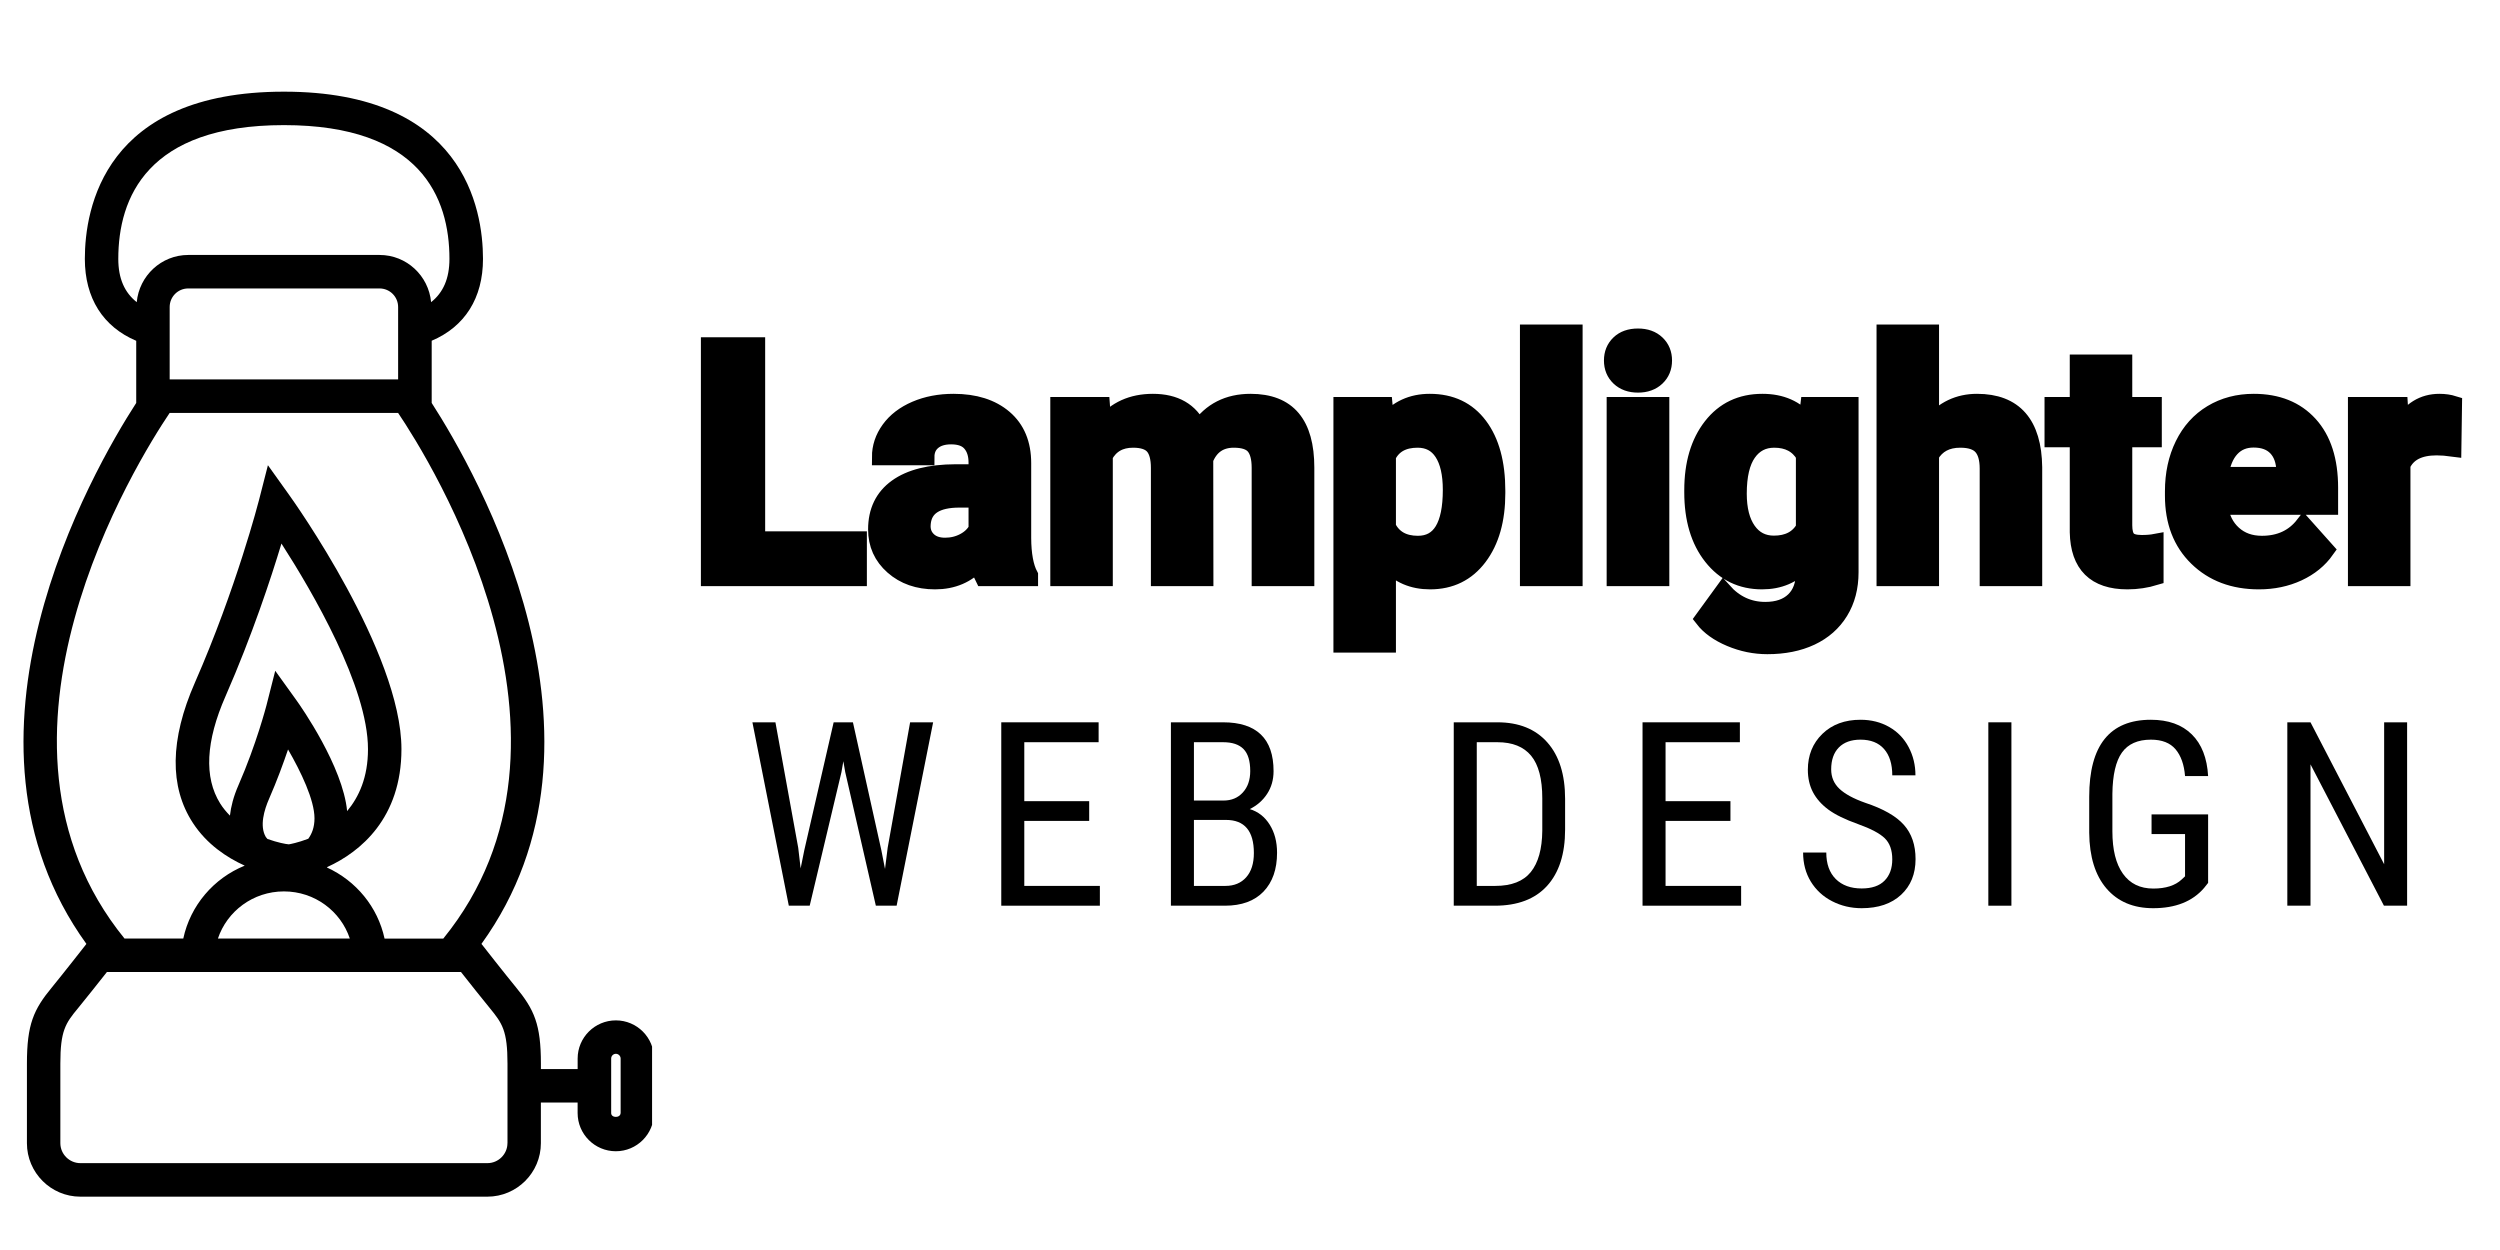 <svg xmlns="http://www.w3.org/2000/svg" xmlns:xlink="http://www.w3.org/1999/xlink" width="1000" zoomAndPan="magnify" viewBox="0 0 750 375" height="500" preserveAspectRatio="xMidYMid meet" version="1.0"><defs><g/><clipPath id="5cc4854838"><path d="M 7 27.5 L 195.621 27.5 L 195.621 359 L 7 359 Z M 7 27.5 " clip-rule="nonzero"/></clipPath></defs><path stroke-linecap="butt" transform="matrix(1.071, 0, 0, 1.071, 193.591, 72.721)" fill="none" stroke-linejoin="miter" d="M 31.283 83.22 L 59.775 83.22 L 59.775 93.998 L 17.863 93.998 L 17.863 28.87 L 31.283 28.87 Z M 94.664 93.998 C 94.069 92.838 93.638 91.39 93.368 89.66 C 90.238 93.148 86.166 94.896 81.156 94.896 C 76.417 94.896 72.487 93.524 69.371 90.78 C 66.255 88.037 64.697 84.578 64.697 80.4 C 64.697 75.273 66.598 71.337 70.4 68.593 C 74.202 65.849 79.697 64.462 86.881 64.433 L 92.832 64.433 L 92.832 61.66 C 92.832 59.424 92.259 57.632 91.11 56.293 C 89.961 54.95 88.151 54.279 85.673 54.279 C 83.499 54.279 81.791 54.801 80.554 55.844 C 79.314 56.888 78.697 58.318 78.697 60.139 L 65.77 60.139 C 65.77 57.337 66.635 54.742 68.364 52.356 C 70.094 49.97 72.538 48.098 75.698 46.741 C 78.861 45.384 82.408 44.705 86.345 44.705 C 92.31 44.705 97.043 46.205 100.549 49.2 C 104.052 52.199 105.803 56.41 105.803 61.839 L 105.803 82.819 C 105.832 87.409 106.474 90.883 107.726 93.24 L 107.726 93.998 Z M 83.973 85.008 C 85.885 85.008 87.644 84.585 89.253 83.735 C 90.862 82.885 92.055 81.743 92.832 80.312 L 92.832 71.993 L 88.001 71.993 C 81.529 71.993 78.084 74.23 77.668 78.703 L 77.624 79.462 C 77.624 81.071 78.19 82.399 79.321 83.443 C 80.456 84.486 82.007 85.008 83.973 85.008 Z M 127.856 45.599 L 128.257 51.013 C 131.687 46.807 136.324 44.705 142.169 44.705 C 148.401 44.705 152.681 47.168 155.009 52.086 C 158.406 47.168 163.255 44.705 169.545 44.705 C 174.796 44.705 178.7 46.234 181.265 49.291 C 183.83 52.349 185.111 56.946 185.111 63.091 L 185.111 93.998 L 172.14 93.998 L 172.14 63.134 C 172.14 60.391 171.603 58.387 170.531 57.118 C 169.458 55.852 167.564 55.217 164.85 55.217 C 160.971 55.217 158.289 57.067 156.797 60.763 L 156.841 93.998 L 143.913 93.998 L 143.913 63.182 C 143.913 60.376 143.363 58.347 142.261 57.096 C 141.155 55.844 139.276 55.217 136.623 55.217 C 132.957 55.217 130.3 56.738 128.662 59.781 L 128.662 93.998 L 115.735 93.998 L 115.735 45.599 Z M 238.611 70.249 C 238.611 77.704 236.918 83.673 233.532 88.164 C 230.15 92.652 225.578 94.896 219.824 94.896 C 214.931 94.896 210.98 93.196 207.97 89.795 L 207.97 112.607 L 195.042 112.607 L 195.042 45.599 L 207.032 45.599 L 207.477 50.342 C 210.608 46.584 214.694 44.705 219.733 44.705 C 225.698 44.705 230.336 46.912 233.645 51.327 C 236.955 55.739 238.611 61.825 238.611 69.578 Z M 225.684 69.308 C 225.684 64.805 224.885 61.332 223.29 58.887 C 221.696 56.439 219.375 55.217 216.336 55.217 C 212.279 55.217 209.491 56.767 207.97 59.869 L 207.97 79.685 C 209.549 82.877 212.37 84.472 216.423 84.472 C 222.597 84.472 225.684 79.418 225.684 69.308 Z M 260.259 93.998 L 247.288 93.998 L 247.288 25.294 L 260.259 25.294 Z M 284.548 93.998 L 271.577 93.998 L 271.577 45.599 L 284.548 45.599 Z M 270.818 33.077 C 270.818 31.139 271.464 29.541 272.763 28.29 C 274.058 27.038 275.827 26.411 278.064 26.411 C 280.272 26.411 282.03 27.038 283.34 28.29 C 284.654 29.541 285.31 31.139 285.31 33.077 C 285.31 35.043 284.646 36.656 283.318 37.907 C 281.994 39.159 280.239 39.787 278.064 39.787 C 275.886 39.787 274.134 39.159 272.806 37.907 C 271.482 36.656 270.818 35.043 270.818 33.077 Z M 293.316 69.443 C 293.316 62.018 295.082 56.038 298.617 51.506 C 302.149 46.971 306.914 44.705 312.909 44.705 C 318.218 44.705 322.348 46.526 325.3 50.163 L 325.836 45.599 L 337.556 45.599 L 337.556 92.389 C 337.556 96.626 336.592 100.307 334.67 103.438 C 332.747 106.568 330.039 108.954 326.551 110.596 C 323.063 112.235 318.977 113.055 314.295 113.055 C 310.745 113.055 307.286 112.348 303.919 110.932 C 300.547 109.513 297.997 107.688 296.267 105.452 L 301.996 97.578 C 305.214 101.186 309.122 102.992 313.715 102.992 C 317.145 102.992 319.812 102.073 321.72 100.241 C 323.629 98.406 324.585 95.805 324.585 92.433 L 324.585 89.839 C 321.6 93.21 317.681 94.896 312.818 94.896 C 307.005 94.896 302.299 92.619 298.708 88.073 C 295.114 83.527 293.316 77.496 293.316 69.979 Z M 306.243 70.381 C 306.243 74.766 307.122 78.203 308.884 80.692 C 310.643 83.184 313.058 84.428 316.131 84.428 C 320.064 84.428 322.884 82.95 324.585 79.999 L 324.585 59.646 C 322.855 56.694 320.064 55.217 316.218 55.217 C 313.117 55.217 310.68 56.486 308.906 59.019 C 307.129 61.554 306.243 65.342 306.243 70.381 Z M 360.101 50.878 C 363.531 46.763 367.84 44.705 373.028 44.705 C 383.525 44.705 388.849 50.806 388.998 62.999 L 388.998 93.998 L 376.067 93.998 L 376.067 63.361 C 376.067 60.584 375.473 58.537 374.28 57.209 C 373.086 55.881 371.105 55.217 368.332 55.217 C 364.545 55.217 361.801 56.68 360.101 59.602 L 360.101 93.998 L 347.174 93.998 L 347.174 25.294 L 360.101 25.294 Z M 414.225 33.701 L 414.225 45.599 L 422.5 45.599 L 422.5 55.085 L 414.225 55.085 L 414.225 79.24 C 414.225 81.027 414.568 82.312 415.254 83.085 C 415.94 83.862 417.25 84.249 419.191 84.249 C 420.621 84.249 421.887 84.143 422.993 83.935 L 422.993 93.732 C 420.457 94.506 417.848 94.896 415.163 94.896 C 406.1 94.896 401.477 90.317 401.298 81.162 L 401.298 55.085 L 394.23 55.085 L 394.23 45.599 L 401.298 45.599 L 401.298 33.701 Z M 451.978 94.896 C 444.881 94.896 439.102 92.718 434.643 88.365 C 430.184 84.008 427.959 78.211 427.959 70.964 L 427.959 69.709 C 427.959 64.849 428.896 60.504 430.776 56.673 C 432.655 52.838 435.314 49.886 438.759 47.814 C 442.203 45.741 446.133 44.705 450.548 44.705 C 457.166 44.705 462.377 46.792 466.179 50.97 C 469.98 55.144 471.885 61.062 471.885 68.728 L 471.885 74.004 L 441.065 74.004 C 441.481 77.167 442.74 79.699 444.845 81.608 C 446.946 83.519 449.606 84.472 452.828 84.472 C 457.809 84.472 461.698 82.669 464.504 79.061 L 470.856 86.172 C 468.915 88.916 466.292 91.054 462.982 92.59 C 459.673 94.126 456.002 94.896 451.978 94.896 Z M 450.5 55.173 C 447.939 55.173 445.855 56.038 444.261 57.767 C 442.667 59.497 441.645 61.974 441.196 65.192 L 459.18 65.192 L 459.18 64.163 C 459.118 61.303 458.345 59.088 456.853 57.523 C 455.364 55.957 453.244 55.173 450.5 55.173 Z M 506.416 57.723 C 504.657 57.483 503.107 57.366 501.764 57.366 C 496.871 57.366 493.668 59.019 492.146 62.332 L 492.146 93.998 L 479.219 93.998 L 479.219 45.599 L 491.431 45.599 L 491.789 51.371 C 494.383 46.927 497.977 44.705 502.57 44.705 C 504.001 44.705 505.343 44.898 506.595 45.289 Z M 506.416 57.723 " stroke="#000000" stroke-width="4.581" stroke-opacity="1" stroke-miterlimit="4"/><g fill="#000000" fill-opacity="1"><g transform="translate(206.488, 173.357)"><g><path d="M 20.594 -11.547 L 51.094 -11.547 L 51.094 0 L 6.219 0 L 6.219 -69.734 L 20.594 -69.734 Z M 20.594 -11.547 "/></g></g></g><g fill="#000000" fill-opacity="1"><g transform="translate(259.597, 173.357)"><g><path d="M 35.344 0 C 34.707 -1.25 34.242 -2.797 33.953 -4.641 C 30.598 -0.91 26.238 0.953 20.875 0.953 C 15.801 0.953 11.594 -0.516 8.25 -3.453 C 4.914 -6.391 3.25 -10.094 3.25 -14.562 C 3.25 -20.051 5.285 -24.266 9.359 -27.203 C 13.43 -30.141 19.316 -31.625 27.016 -31.656 L 33.375 -31.656 L 33.375 -34.625 C 33.375 -37.02 32.758 -38.938 31.531 -40.375 C 30.301 -41.812 28.363 -42.531 25.719 -42.531 C 23.383 -42.531 21.555 -41.969 20.234 -40.844 C 18.91 -39.727 18.25 -38.195 18.25 -36.25 L 4.406 -36.25 C 4.406 -39.25 5.332 -42.023 7.188 -44.578 C 9.039 -47.141 11.656 -49.145 15.031 -50.594 C 18.414 -52.051 22.219 -52.781 26.438 -52.781 C 32.82 -52.781 37.891 -51.176 41.641 -47.969 C 45.391 -44.758 47.266 -40.25 47.266 -34.438 L 47.266 -11.969 C 47.297 -7.051 47.984 -3.332 49.328 -0.812 L 49.328 0 Z M 23.891 -9.625 C 25.941 -9.625 27.828 -10.078 29.547 -10.984 C 31.273 -11.898 32.551 -13.125 33.375 -14.656 L 33.375 -23.562 L 28.203 -23.562 C 21.273 -23.562 17.586 -21.164 17.141 -16.375 L 17.094 -15.562 C 17.094 -13.844 17.695 -12.422 18.906 -11.297 C 20.125 -10.18 21.785 -9.625 23.891 -9.625 Z M 23.891 -9.625 "/></g></g></g><g fill="#000000" fill-opacity="1"><g transform="translate(312.179, 173.357)"><g><path d="M 18.297 -51.812 L 18.719 -46.016 C 22.395 -50.523 27.363 -52.781 33.625 -52.781 C 40.289 -52.781 44.867 -50.145 47.359 -44.875 C 51.004 -50.145 56.191 -52.781 62.922 -52.781 C 68.547 -52.781 72.727 -51.141 75.469 -47.859 C 78.219 -44.586 79.594 -39.664 79.594 -33.094 L 79.594 0 L 65.703 0 L 65.703 -33.047 C 65.703 -35.984 65.125 -38.129 63.969 -39.484 C 62.82 -40.836 60.801 -41.516 57.906 -41.516 C 53.75 -41.516 50.875 -39.535 49.281 -35.578 L 49.328 0 L 35.484 0 L 35.484 -33 C 35.484 -36 34.891 -38.164 33.703 -39.5 C 32.523 -40.844 30.52 -41.516 27.688 -41.516 C 23.758 -41.516 20.914 -39.891 19.156 -36.641 L 19.156 0 L 5.312 0 L 5.312 -51.812 Z M 18.297 -51.812 "/></g></g></g><g fill="#000000" fill-opacity="1"><g transform="translate(397.086, 173.357)"><g><path d="M 51.953 -25.422 C 51.953 -17.441 50.141 -11.051 46.516 -6.25 C 42.898 -1.445 38.008 0.953 31.844 0.953 C 26.613 0.953 22.383 -0.863 19.156 -4.5 L 19.156 19.922 L 5.312 19.922 L 5.312 -51.812 L 18.156 -51.812 L 18.625 -46.734 C 21.977 -50.766 26.352 -52.781 31.75 -52.781 C 38.133 -52.781 43.098 -50.414 46.641 -45.688 C 50.18 -40.957 51.953 -34.441 51.953 -26.141 Z M 38.125 -26.438 C 38.125 -31.258 37.27 -34.977 35.562 -37.594 C 33.852 -40.207 31.367 -41.516 28.109 -41.516 C 23.766 -41.516 20.781 -39.859 19.156 -36.547 L 19.156 -15.328 C 20.844 -11.91 23.859 -10.203 28.203 -10.203 C 34.816 -10.203 38.125 -15.613 38.125 -26.438 Z M 38.125 -26.438 "/></g></g></g><g fill="#000000" fill-opacity="1"><g transform="translate(452.302, 173.357)"><g><path d="M 19.922 0 L 6.031 0 L 6.031 -73.562 L 19.922 -73.562 Z M 19.922 0 "/></g></g></g><g fill="#000000" fill-opacity="1"><g transform="translate(478.306, 173.357)"><g><path d="M 19.922 0 L 6.031 0 L 6.031 -51.812 L 19.922 -51.812 Z M 5.219 -65.219 C 5.219 -67.301 5.91 -69.008 7.297 -70.344 C 8.691 -71.688 10.586 -72.359 12.984 -72.359 C 15.336 -72.359 17.219 -71.688 18.625 -70.344 C 20.031 -69.008 20.734 -67.301 20.734 -65.219 C 20.734 -63.113 20.02 -61.391 18.594 -60.047 C 17.176 -58.711 15.301 -58.047 12.969 -58.047 C 10.645 -58.047 8.77 -58.711 7.344 -60.047 C 5.926 -61.391 5.219 -63.113 5.219 -65.219 Z M 5.219 -65.219 "/></g></g></g><g fill="#000000" fill-opacity="1"><g transform="translate(504.31, 173.357)"><g><path d="M 3.297 -26.297 C 3.297 -34.242 5.188 -40.645 8.969 -45.5 C 12.758 -50.352 17.863 -52.781 24.281 -52.781 C 29.957 -52.781 34.379 -50.832 37.547 -46.938 L 38.125 -51.812 L 50.672 -51.812 L 50.672 -1.719 C 50.672 2.812 49.641 6.754 47.578 10.109 C 45.516 13.461 42.613 16.016 38.875 17.766 C 35.145 19.523 30.773 20.406 25.766 20.406 C 21.961 20.406 18.258 19.645 14.656 18.125 C 11.051 16.602 8.32 14.648 6.469 12.266 L 12.594 3.828 C 16.039 7.691 20.223 9.625 25.141 9.625 C 28.816 9.625 31.676 8.641 33.719 6.672 C 35.758 4.711 36.781 1.93 36.781 -1.672 L 36.781 -4.453 C 33.582 -0.848 29.383 0.953 24.188 0.953 C 17.957 0.953 12.914 -1.477 9.062 -6.344 C 5.219 -11.219 3.297 -17.676 3.297 -25.719 Z M 17.141 -25.281 C 17.141 -20.594 18.082 -16.914 19.969 -14.25 C 21.852 -11.582 24.441 -10.25 27.734 -10.25 C 31.941 -10.25 34.957 -11.828 36.781 -14.984 L 36.781 -36.781 C 34.926 -39.938 31.941 -41.516 27.828 -41.516 C 24.504 -41.516 21.891 -40.156 19.984 -37.438 C 18.086 -34.727 17.141 -30.676 17.141 -25.281 Z M 17.141 -25.281 "/></g></g></g><g fill="#000000" fill-opacity="1"><g transform="translate(560.292, 173.357)"><g><path d="M 18.828 -46.172 C 22.492 -50.578 27.102 -52.781 32.656 -52.781 C 43.895 -52.781 49.594 -46.25 49.75 -33.188 L 49.75 0 L 35.922 0 L 35.922 -32.797 C 35.922 -35.773 35.281 -37.973 34 -39.391 C 32.727 -40.805 30.602 -41.516 27.625 -41.516 C 23.57 -41.516 20.641 -39.953 18.828 -36.828 L 18.828 0 L 4.984 0 L 4.984 -73.562 L 18.828 -73.562 Z M 18.828 -46.172 "/></g></g></g><g fill="#000000" fill-opacity="1"><g transform="translate(615.173, 173.357)"><g><path d="M 21.891 -64.562 L 21.891 -51.812 L 30.75 -51.812 L 30.75 -41.656 L 21.891 -41.656 L 21.891 -15.797 C 21.891 -13.891 22.254 -12.52 22.984 -11.688 C 23.723 -10.852 25.129 -10.438 27.203 -10.438 C 28.734 -10.438 30.086 -10.551 31.266 -10.781 L 31.266 -0.281 C 28.555 0.539 25.766 0.953 22.891 0.953 C 13.18 0.953 8.234 -3.945 8.047 -13.75 L 8.047 -41.656 L 0.484 -41.656 L 0.484 -51.812 L 8.047 -51.812 L 8.047 -64.562 Z M 21.891 -64.562 "/></g></g></g><g fill="#000000" fill-opacity="1"><g transform="translate(648.312, 173.357)"><g><path d="M 29.172 0.953 C 21.566 0.953 15.379 -1.375 10.609 -6.031 C 5.836 -10.695 3.453 -16.906 3.453 -24.656 L 3.453 -26 C 3.453 -31.207 4.457 -35.863 6.469 -39.969 C 8.477 -44.07 11.328 -47.234 15.016 -49.453 C 18.703 -51.672 22.906 -52.781 27.625 -52.781 C 34.719 -52.781 40.297 -50.539 44.359 -46.062 C 48.43 -41.594 50.469 -35.258 50.469 -27.062 L 50.469 -21.406 L 17.484 -21.406 C 17.93 -18.02 19.281 -15.305 21.531 -13.266 C 23.781 -11.223 26.629 -10.203 30.078 -10.203 C 35.41 -10.203 39.578 -12.133 42.578 -16 L 49.375 -8.375 C 47.301 -5.438 44.488 -3.145 40.938 -1.5 C 37.395 0.133 33.473 0.953 29.172 0.953 Z M 27.578 -41.562 C 24.836 -41.562 22.613 -40.633 20.906 -38.781 C 19.195 -36.938 18.102 -34.289 17.625 -30.844 L 36.875 -30.844 L 36.875 -31.938 C 36.812 -35.008 35.977 -37.379 34.375 -39.047 C 32.781 -40.723 30.516 -41.562 27.578 -41.562 Z M 27.578 -41.562 "/></g></g></g><g fill="#000000" fill-opacity="1"><g transform="translate(701.325, 173.357)"><g><path d="M 34.438 -38.844 C 32.551 -39.094 30.891 -39.219 29.453 -39.219 C 24.211 -39.219 20.781 -37.445 19.156 -33.906 L 19.156 0 L 5.312 0 L 5.312 -51.812 L 18.391 -51.812 L 18.766 -45.641 C 21.547 -50.398 25.395 -52.781 30.312 -52.781 C 31.844 -52.781 33.281 -52.57 34.625 -52.156 Z M 34.438 -38.844 "/></g></g></g><g fill="#000000" fill-opacity="1"><g transform="translate(223.034, 271.71)"><g><path d="M 16.438 -17.344 L 17.156 -11.188 L 18.25 -16.625 L 27.062 -55.016 L 32.844 -55.016 L 41.375 -16.625 L 42.469 -11.031 L 43.266 -17.375 L 50 -55.016 L 56.906 -55.016 L 45.953 0 L 39.719 0 L 30.531 -40.094 L 29.969 -43.344 L 29.406 -40.094 L 19.875 0 L 13.609 0 L 2.688 -55.016 L 9.594 -55.016 Z M 16.438 -17.344 "/></g></g></g><g fill="#000000" fill-opacity="1"><g transform="translate(294.444, 271.71)"><g><path d="M 32.312 -25.438 L 12.844 -25.438 L 12.844 -5.938 L 35.516 -5.938 L 35.516 0 L 5.938 0 L 5.938 -55.016 L 35.141 -55.016 L 35.141 -49.047 L 12.844 -49.047 L 12.844 -31.359 L 32.312 -31.359 Z M 32.312 -25.438 "/></g></g></g><g fill="#000000" fill-opacity="1"><g transform="translate(345.335, 271.71)"><g><path d="M 5.938 0 L 5.938 -55.016 L 21.609 -55.016 C 26.629 -55.016 30.406 -53.789 32.938 -51.344 C 35.469 -48.906 36.734 -45.242 36.734 -40.359 C 36.734 -37.785 36.086 -35.516 34.797 -33.547 C 33.516 -31.586 31.781 -30.066 29.594 -28.984 C 32.102 -28.223 34.094 -26.672 35.562 -24.328 C 37.039 -21.992 37.781 -19.176 37.781 -15.875 C 37.781 -10.938 36.426 -7.055 33.719 -4.234 C 31.008 -1.41 27.148 0 22.141 0 Z M 12.844 -25.734 L 12.844 -5.938 L 22.297 -5.938 C 24.91 -5.938 26.984 -6.797 28.516 -8.516 C 30.055 -10.242 30.828 -12.672 30.828 -15.797 C 30.828 -22.422 28.035 -25.734 22.453 -25.734 Z M 12.844 -31.547 L 21.734 -31.547 C 24.117 -31.547 26.047 -32.352 27.516 -33.969 C 28.992 -35.582 29.734 -37.723 29.734 -40.391 C 29.734 -43.422 29.066 -45.617 27.734 -46.984 C 26.398 -48.359 24.359 -49.047 21.609 -49.047 L 12.844 -49.047 Z M 12.844 -31.547 "/></g></g></g><g fill="#000000" fill-opacity="1"><g transform="translate(400.004, 271.71)"><g/></g></g><g fill="#000000" fill-opacity="1"><g transform="translate(430.187, 271.71)"><g><path d="M 5.938 0 L 5.938 -55.016 L 19.047 -55.016 C 25.473 -55.016 30.461 -53.004 34.016 -48.984 C 37.566 -44.973 39.344 -39.328 39.344 -32.047 L 39.344 -22.828 C 39.344 -15.547 37.539 -9.922 33.938 -5.953 C 30.332 -1.984 25.102 0 18.25 0 Z M 12.844 -49.047 L 12.844 -5.938 L 18.406 -5.938 C 23.27 -5.938 26.82 -7.328 29.062 -10.109 C 31.301 -12.891 32.445 -17.016 32.5 -22.484 L 32.5 -32.234 C 32.5 -38.023 31.383 -42.273 29.156 -44.984 C 26.926 -47.691 23.555 -49.047 19.047 -49.047 Z M 12.844 -49.047 "/></g></g></g><g fill="#000000" fill-opacity="1"><g transform="translate(486.822, 271.71)"><g><path d="M 32.312 -25.438 L 12.844 -25.438 L 12.844 -5.938 L 35.516 -5.938 L 35.516 0 L 5.938 0 L 5.938 -55.016 L 35.141 -55.016 L 35.141 -49.047 L 12.844 -49.047 L 12.844 -31.359 L 32.312 -31.359 Z M 32.312 -25.438 "/></g></g></g><g fill="#000000" fill-opacity="1"><g transform="translate(537.713, 271.71)"><g><path d="M 29.969 -13.906 C 29.969 -16.656 29.223 -18.758 27.734 -20.219 C 26.242 -21.676 23.562 -23.098 19.688 -24.484 C 15.812 -25.867 12.844 -27.32 10.781 -28.844 C 8.727 -30.375 7.191 -32.113 6.172 -34.062 C 5.148 -36.02 4.641 -38.258 4.641 -40.781 C 4.641 -45.133 6.094 -48.723 9 -51.547 C 11.914 -54.367 15.727 -55.781 20.438 -55.781 C 23.664 -55.781 26.539 -55.055 29.062 -53.609 C 31.582 -52.16 33.52 -50.148 34.875 -47.578 C 36.238 -45.004 36.922 -42.18 36.922 -39.109 L 29.969 -39.109 C 29.969 -42.516 29.145 -45.148 27.5 -47.016 C 25.863 -48.879 23.508 -49.812 20.438 -49.812 C 17.645 -49.812 15.477 -49.031 13.938 -47.469 C 12.406 -45.906 11.641 -43.711 11.641 -40.891 C 11.641 -38.566 12.469 -36.625 14.125 -35.062 C 15.789 -33.5 18.363 -32.102 21.844 -30.875 C 27.258 -29.082 31.129 -26.875 33.453 -24.25 C 35.785 -21.633 36.953 -18.211 36.953 -13.984 C 36.953 -9.523 35.504 -5.953 32.609 -3.266 C 29.711 -0.586 25.77 0.75 20.781 0.75 C 17.582 0.75 14.629 0.051 11.922 -1.344 C 9.211 -2.738 7.082 -4.703 5.531 -7.234 C 3.988 -9.766 3.219 -12.672 3.219 -15.953 L 10.172 -15.953 C 10.172 -12.547 11.117 -9.895 13.016 -8 C 14.922 -6.113 17.508 -5.172 20.781 -5.172 C 23.832 -5.172 26.125 -5.953 27.656 -7.516 C 29.195 -9.078 29.969 -11.207 29.969 -13.906 Z M 29.969 -13.906 "/></g></g></g><g fill="#000000" fill-opacity="1"><g transform="translate(590.267, 271.71)"><g><path d="M 13.156 0 L 6.234 0 L 6.234 -55.016 L 13.156 -55.016 Z M 13.156 0 "/></g></g></g><g fill="#000000" fill-opacity="1"><g transform="translate(622.075, 271.71)"><g><path d="M 40.359 -6.844 L 39.156 -5.328 C 35.676 -1.273 30.582 0.75 23.875 0.75 C 17.938 0.75 13.27 -1.219 9.875 -5.156 C 6.488 -9.102 4.758 -14.676 4.688 -21.875 L 4.688 -32.688 C 4.688 -40.395 6.227 -46.172 9.312 -50.016 C 12.395 -53.859 17.016 -55.781 23.172 -55.781 C 28.41 -55.781 32.508 -54.316 35.469 -51.391 C 38.426 -48.473 40.055 -44.305 40.359 -38.891 L 33.438 -38.891 C 33.164 -42.316 32.219 -44.992 30.594 -46.922 C 28.969 -48.848 26.504 -49.812 23.203 -49.812 C 19.242 -49.812 16.344 -48.52 14.5 -45.938 C 12.664 -43.352 11.711 -39.227 11.641 -33.562 L 11.641 -22.328 C 11.641 -16.785 12.695 -12.535 14.812 -9.578 C 16.926 -6.617 19.961 -5.141 23.922 -5.141 C 27.648 -5.141 30.484 -6.047 32.422 -7.859 L 33.438 -8.812 L 33.438 -21.5 L 23.391 -21.5 L 23.391 -27.391 L 40.359 -27.391 Z M 40.359 -6.844 "/></g></g></g><g fill="#000000" fill-opacity="1"><g transform="translate(680.259, 271.71)"><g><path d="M 41.875 0 L 34.922 0 L 12.891 -42.406 L 12.891 0 L 5.938 0 L 5.938 -55.016 L 12.891 -55.016 L 34.984 -12.438 L 34.984 -55.016 L 41.875 -55.016 Z M 41.875 0 "/></g></g></g><g clip-path="url(#5cc4854838)"><path fill="#000000" d="M 184.762 306.113 C 178.434 306.113 173.293 311.254 173.293 317.562 L 173.293 320.719 L 162.273 320.719 L 162.273 319.082 C 162.273 307.324 160.293 302.859 154.711 296.098 C 151.777 292.531 144.691 283.512 144.691 283.488 L 144.434 283.168 C 188.801 221.715 142.797 141.492 129.508 120.887 L 129.508 102.223 C 139.441 98.004 144.898 89.438 144.898 77.66 C 144.891 62.574 139.059 27.5 85.18 27.5 C 31.262 27.5 25.453 62.574 25.453 77.66 C 25.453 89.449 30.91 98.016 40.867 102.242 L 40.867 120.879 C 27.574 141.453 -18.449 221.695 25.918 283.168 L 25.68 283.488 C 25.68 283.488 18.574 292.555 15.664 296.098 C 10.059 302.852 8.078 307.324 8.078 319.082 L 8.078 342.961 C 8.078 351.797 15.277 359 24.113 359 L 146.215 359 C 155.062 359 162.262 351.797 162.262 342.953 L 162.262 330.75 L 173.285 330.75 L 173.285 333.906 C 173.285 340.238 178.422 345.375 184.75 345.375 C 191.059 345.375 196.195 340.238 196.195 333.906 L 196.195 317.562 C 196.219 311.254 191.078 306.113 184.762 306.113 Z M 35.488 77.66 C 35.488 59.355 44.129 37.535 85.18 37.535 C 126.234 37.535 134.832 59.355 134.832 77.66 C 134.832 83.605 132.945 87.781 129.332 90.648 C 128.586 82.723 121.984 76.488 113.875 76.488 L 56.477 76.488 C 48.387 76.488 41.766 82.734 41.02 90.648 C 37.395 87.77 35.488 83.605 35.488 77.66 Z M 119.438 92.102 L 119.438 113.824 L 50.902 113.824 L 50.902 92.102 C 50.902 89.023 53.391 86.535 56.465 86.535 L 113.863 86.535 C 116.941 86.535 119.438 89.023 119.438 92.102 Z M 50.902 123.871 L 119.426 123.871 C 128.977 138.031 181.52 221.84 132.988 281.574 L 115.367 281.574 C 113.324 272.082 106.809 264.219 98.066 260.242 C 98.129 260.18 98.172 260.141 98.234 260.086 C 108.168 255.551 120.434 245.406 120.434 224.742 C 120.434 195.777 88.039 150.258 86.641 148.332 L 80.375 139.566 L 77.703 150.008 C 77.641 150.266 70.906 176.445 58.465 204.801 C 50.977 221.859 50.777 236.031 57.875 246.891 C 62.039 253.27 67.977 257.227 73.414 259.695 C 64.09 263.477 57.109 271.648 54.984 281.562 L 37.355 281.562 C -11.188 221.84 41.363 138.031 50.902 123.871 Z M 80.746 239.586 C 83.098 234.211 84.973 229.07 86.414 224.836 C 90.277 231.527 94.348 239.988 94.348 245.5 C 94.348 248.234 93.539 250.184 92.484 251.625 C 89.367 252.816 86.922 253.27 86.652 253.301 C 85.781 253.25 83.297 252.773 80.238 251.688 C 80.094 251.469 79.879 251.324 79.73 251.074 C 77.836 247.812 79.234 243.023 80.746 239.586 Z M 71.547 235.535 C 70.035 238.984 69.281 242 68.98 244.684 C 67.902 243.594 66.898 242.395 66.047 241.035 C 61.168 233.215 61.719 222.379 67.664 208.852 C 75.652 190.586 81.277 173.547 84.434 163.062 C 93.684 177.43 110.395 206.012 110.395 224.742 C 110.395 233.246 107.66 239.098 104.137 243.336 C 102.863 229.973 90.383 212.082 88.859 209.98 L 82.57 201.234 L 79.918 211.68 C 79.879 211.793 76.945 223.199 71.547 235.535 Z M 85.18 267.422 C 94.453 267.422 102.223 273.391 104.945 281.562 L 65.375 281.562 C 68.109 273.391 75.91 267.422 85.18 267.422 Z M 152.234 342.953 C 152.234 346.246 149.52 348.941 146.227 348.941 L 24.113 348.941 C 20.82 348.941 18.105 346.246 18.105 342.953 L 18.105 319.074 C 18.105 309.242 19.621 307.016 23.391 302.477 C 25.512 299.91 29.781 294.5 32.07 291.609 L 138.301 291.609 C 140.57 294.5 144.859 299.91 146.98 302.477 C 150.699 307.016 152.246 309.23 152.246 319.074 L 152.246 342.953 Z M 186.18 333.906 C 186.16 335.461 183.332 335.461 183.352 333.906 L 183.352 317.562 C 183.352 316.773 183.984 316.141 184.77 316.141 C 185.539 316.141 186.191 316.793 186.191 317.562 L 186.191 333.906 Z M 186.18 333.906 " fill-opacity="1" fill-rule="nonzero"/></g></svg>